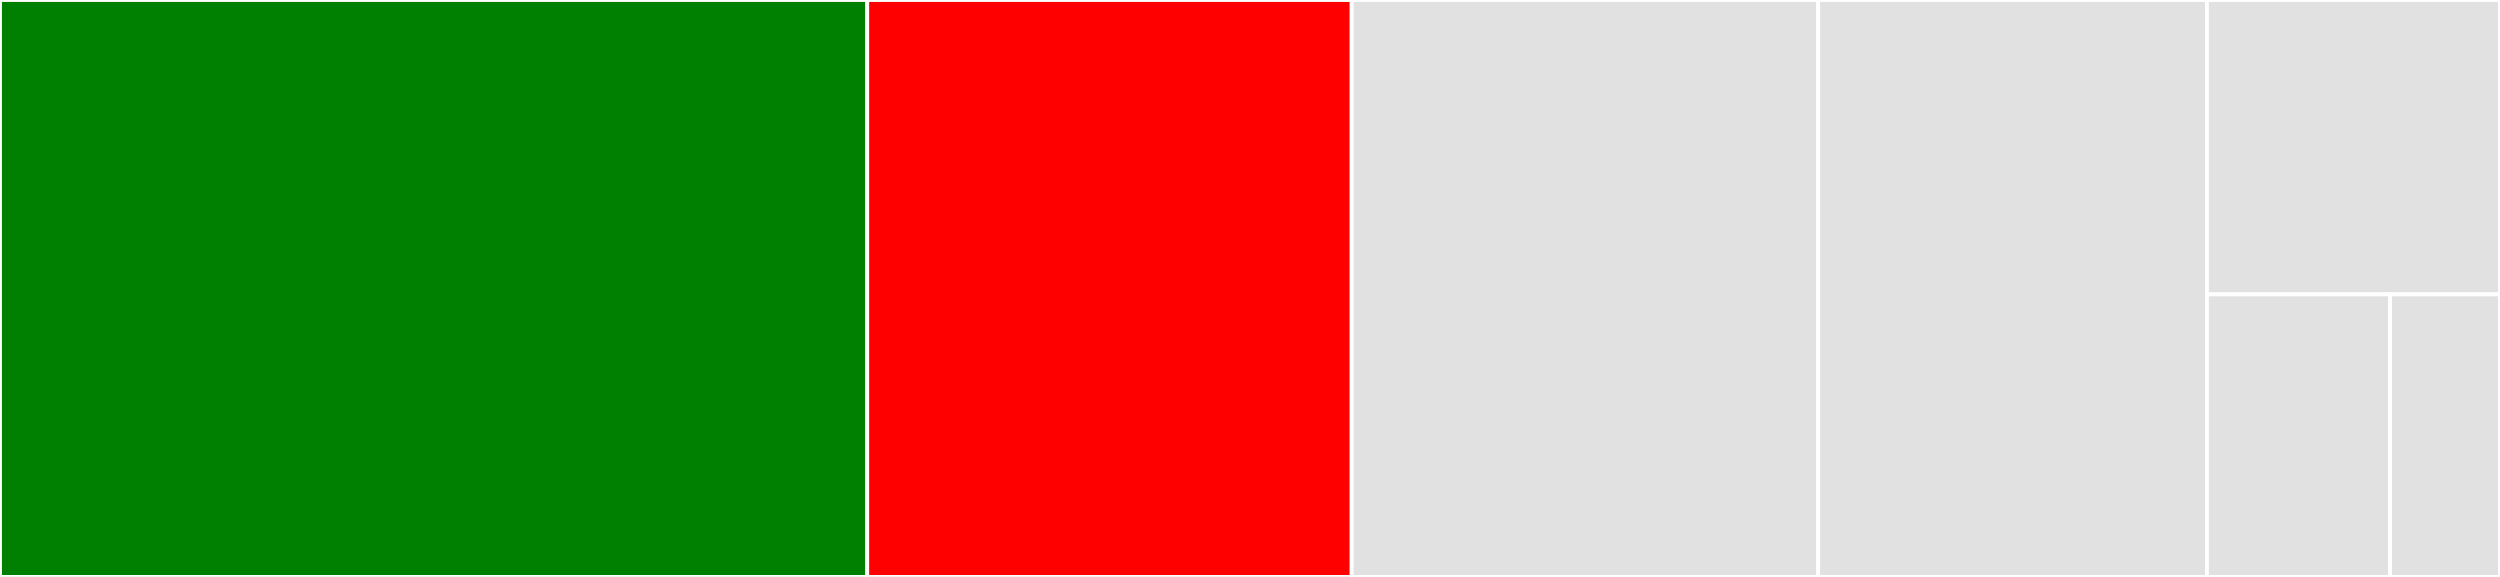 <svg baseProfile="full" width="650" height="150" viewBox="0 0 650 150" version="1.1"
xmlns="http://www.w3.org/2000/svg" xmlns:ev="http://www.w3.org/2001/xml-events"
xmlns:xlink="http://www.w3.org/1999/xlink">

<rect x="0" y="0" width="650" height="150" fill="#333333" stroke="none"/>

<style>rect.s{mask:url(#mask);}</style>
<defs>
  <pattern id="white" width="4" height="4" patternUnits="userSpaceOnUse" patternTransform="rotate(45)">
    <rect width="2" height="2" transform="translate(0,0)" fill="white"></rect>
  </pattern>
  <mask id="mask">
    <rect x="0" y="0" width="100%" height="100%" fill="url(#white)"></rect>
  </mask>
</defs>

<rect x="0" y="0" width="225.478" height="150.0" fill="green" stroke="white" stroke-width="1" class=" tooltipped" data-content="utils.py"><title>utils.py</title></rect>
<rect x="225.478" y="0" width="125.957" height="150.0" fill="red" stroke="white" stroke-width="1" class=" tooltipped" data-content="features.py"><title>features.py</title></rect>
<rect x="351.435" y="0" width="121.292" height="150.0" fill="#e1e1e1" stroke="white" stroke-width="1" class=" tooltipped" data-content="aroma.py"><title>aroma.py</title></rect>
<rect x="472.727" y="0" width="101.077" height="150.0" fill="#e1e1e1" stroke="white" stroke-width="1" class=" tooltipped" data-content="plotting.py"><title>plotting.py</title></rect>
<rect x="573.804" y="0" width="76.196" height="76.531" fill="#e1e1e1" stroke="white" stroke-width="1" class=" tooltipped" data-content="cli/aroma.py"><title>cli/aroma.py</title></rect>
<rect x="573.804" y="76.531" width="47.623" height="73.469" fill="#e1e1e1" stroke="white" stroke-width="1" class=" tooltipped" data-content="cli/classification_plot.py"><title>cli/classification_plot.py</title></rect>
<rect x="621.426" y="76.531" width="28.574" height="73.469" fill="#e1e1e1" stroke="white" stroke-width="1" class=" tooltipped" data-content="cli/parser_utils.py"><title>cli/parser_utils.py</title></rect>
</svg>